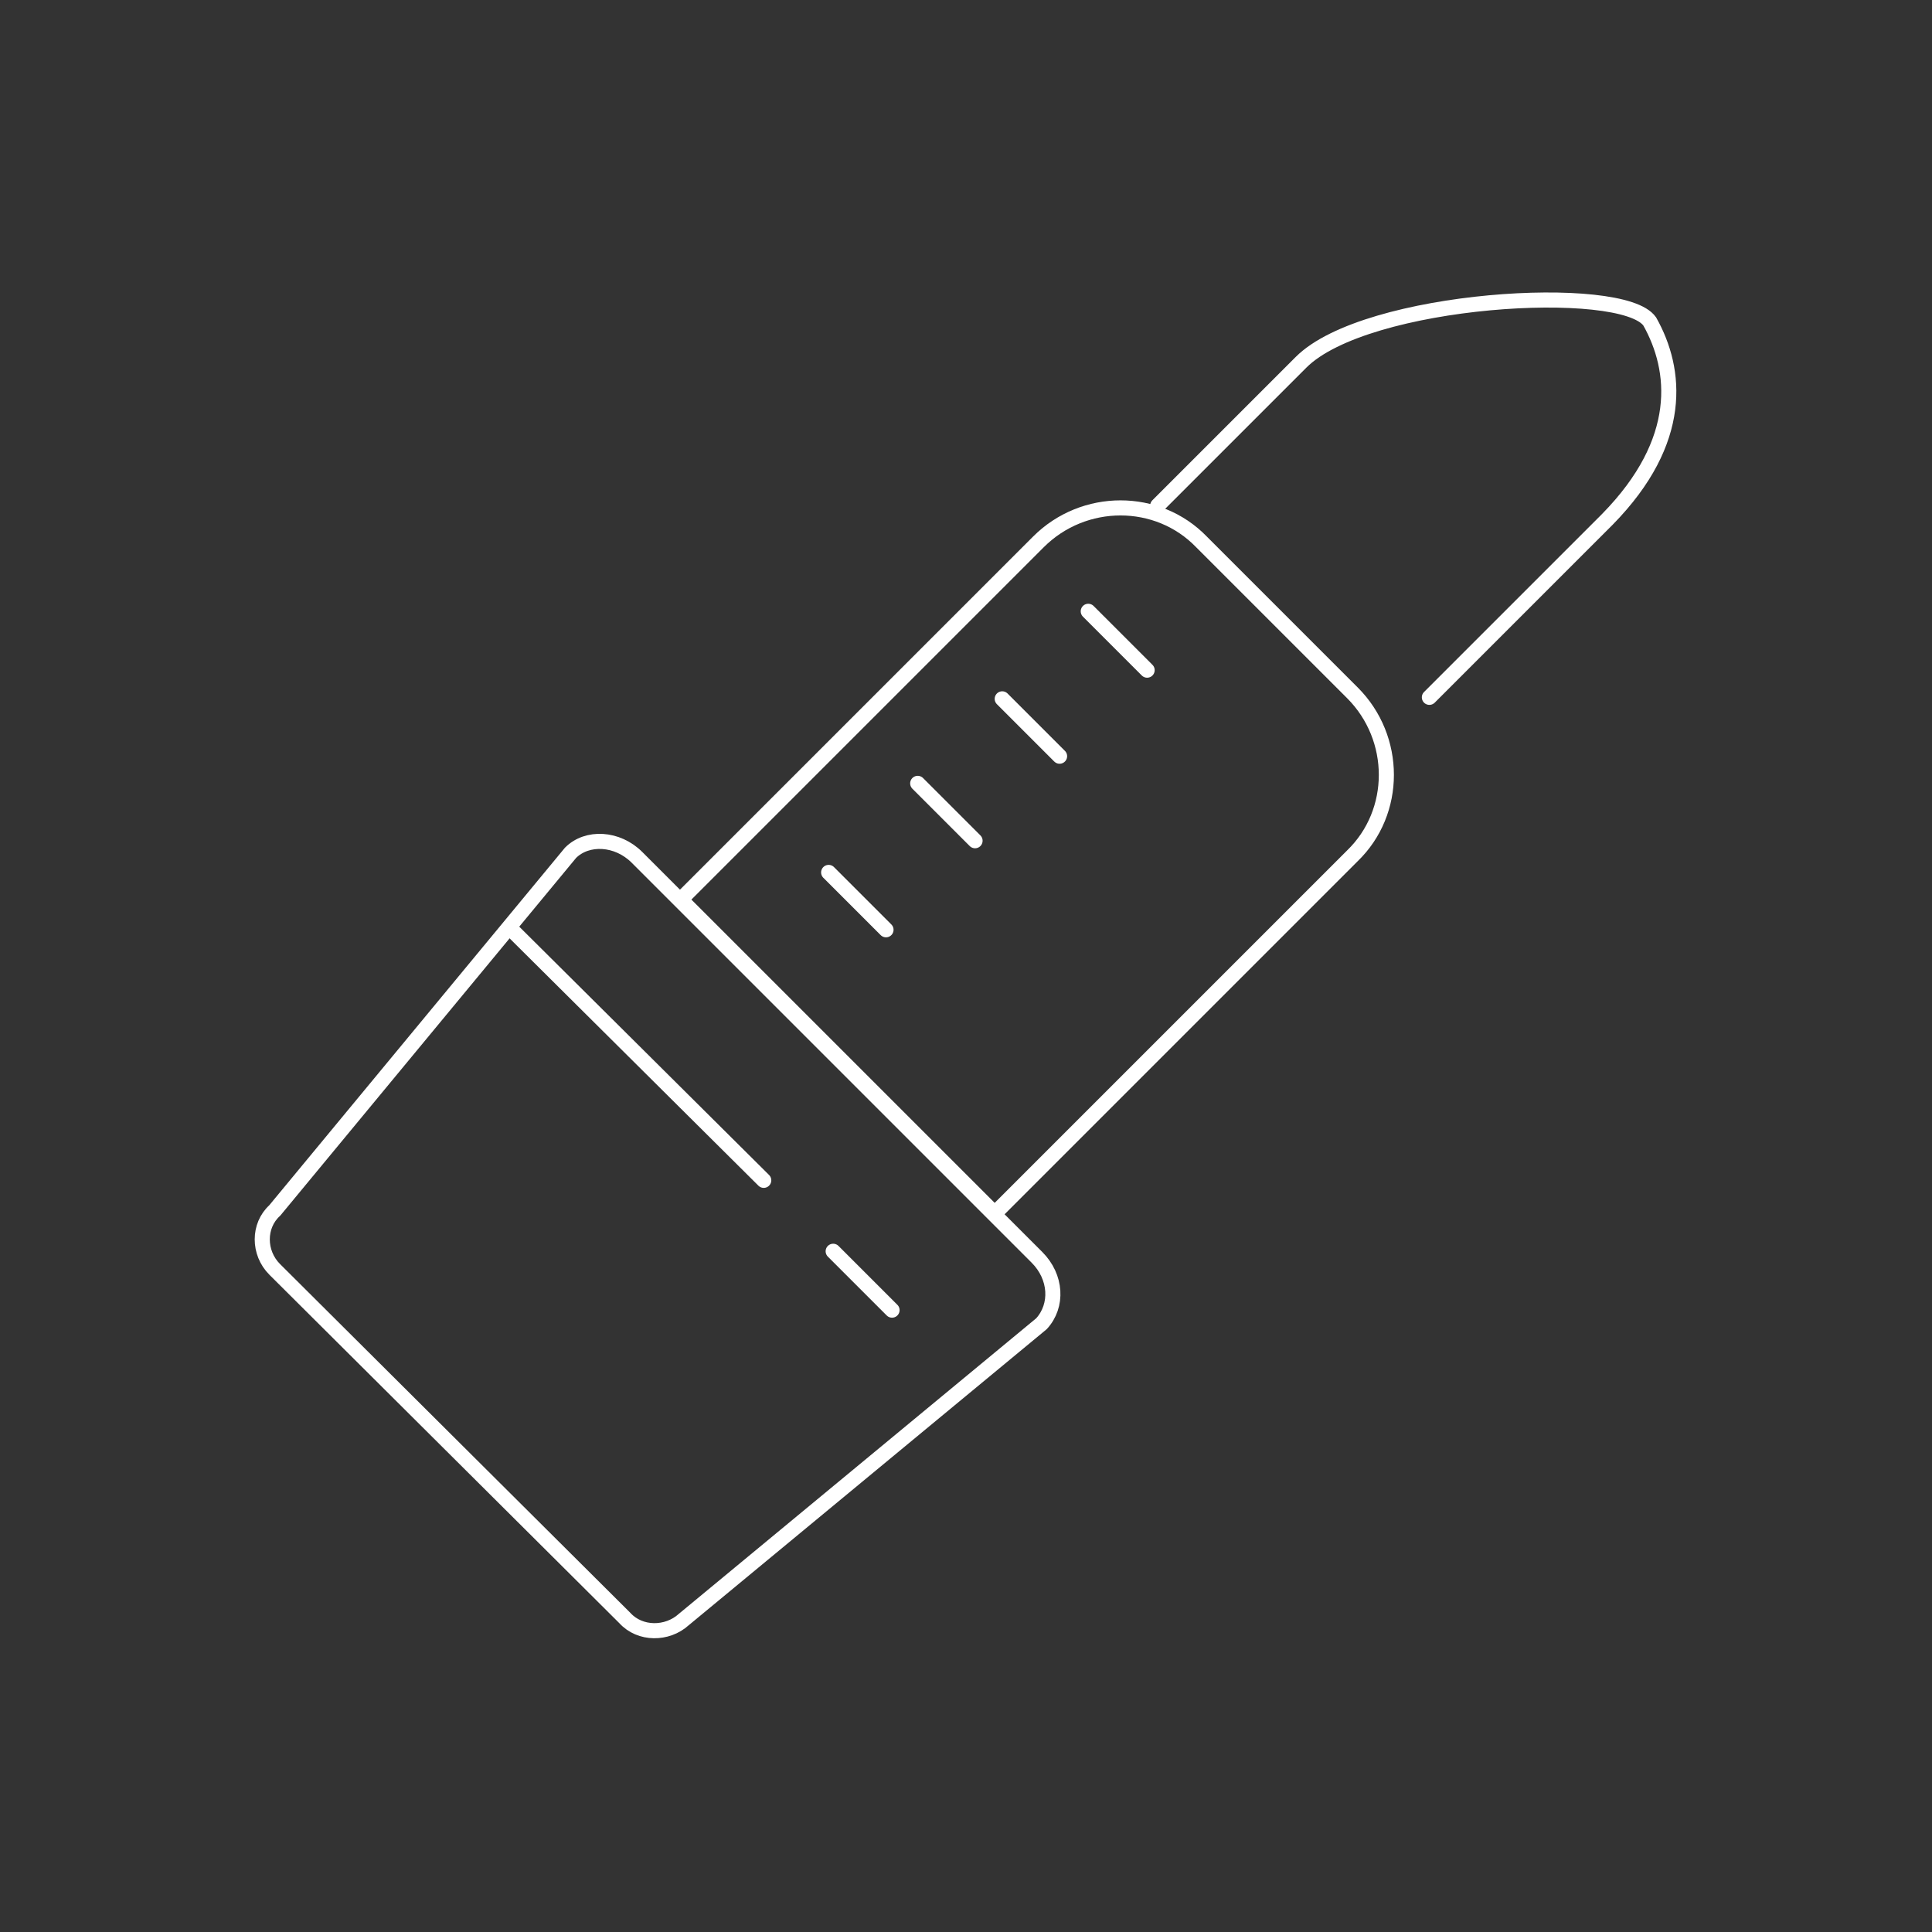<?xml version="1.0" encoding="utf-8"?>
<!-- Generator: Adobe Illustrator 25.3.1, SVG Export Plug-In . SVG Version: 6.00 Build 0)  -->
<svg version="1.1" id="Layer_1" xmlns="http://www.w3.org/2000/svg" xmlns:xlink="http://www.w3.org/1999/xlink" x="0px" y="0px"
	 viewBox="0 0 128 128" style="enable-background:new 0 0 128 128;" xml:space="preserve">
<rect x="0" y="0" width="128" height="128" fill="#333333" stroke="none"/>
<style type="text/css">
	.st0{fill:none;stroke:#FFFFFF;stroke-linecap:round;stroke-linejoin:round;stroke-miterlimit:10;}
	.st1{fill:#FFFFFF;stroke:#FFFFFF;stroke-miterlimit:10;}
</style>
<g>
	<path class="st0" d="M65.9,80.4L45.1,59.6l23.7-23.7c3-3,7.9-3,10.8,0l10,10c3,3,3,7.9,0,10.8L65.9,80.4z"/>
	<path class="st0" d="M41.4,107.2L18.2,84.1c-1.1-1.1-1.1-2.9,0-3.9l19.6-23.7c1.1-1.1,3.1-1,4.4,0.3l26.5,26.5
		c1.3,1.3,1.4,3.2,0.3,4.4l-23.7,19.6C44.2,108.3,42.4,108.3,41.4,107.2z"/>
	<line class="st0" x1="33.9" y1="61.6" x2="50.6" y2="78.2"/>
	<line class="st0" x1="55.2" y1="82.9" x2="59.1" y2="86.8"/>
	<path class="st0" d="M76.7,33.5l9.5-9.5c4.3-4.3,21.3-5.3,23.1-2.7c1.8,3.2,2.3,7.9-2.8,13.1L94.7,46.2"/>
	<line class="st0" x1="72.1" y1="40.5" x2="76" y2="44.4"/>
	<line class="st0" x1="66.4" y1="46.3" x2="70.2" y2="50.1"/>
	<line class="st0" x1="60.8" y1="51.9" x2="64.6" y2="55.7"/>
	<line class="st0" x1="54.9" y1="57.8" x2="58.7" y2="61.6"/>
</g>
</svg>
